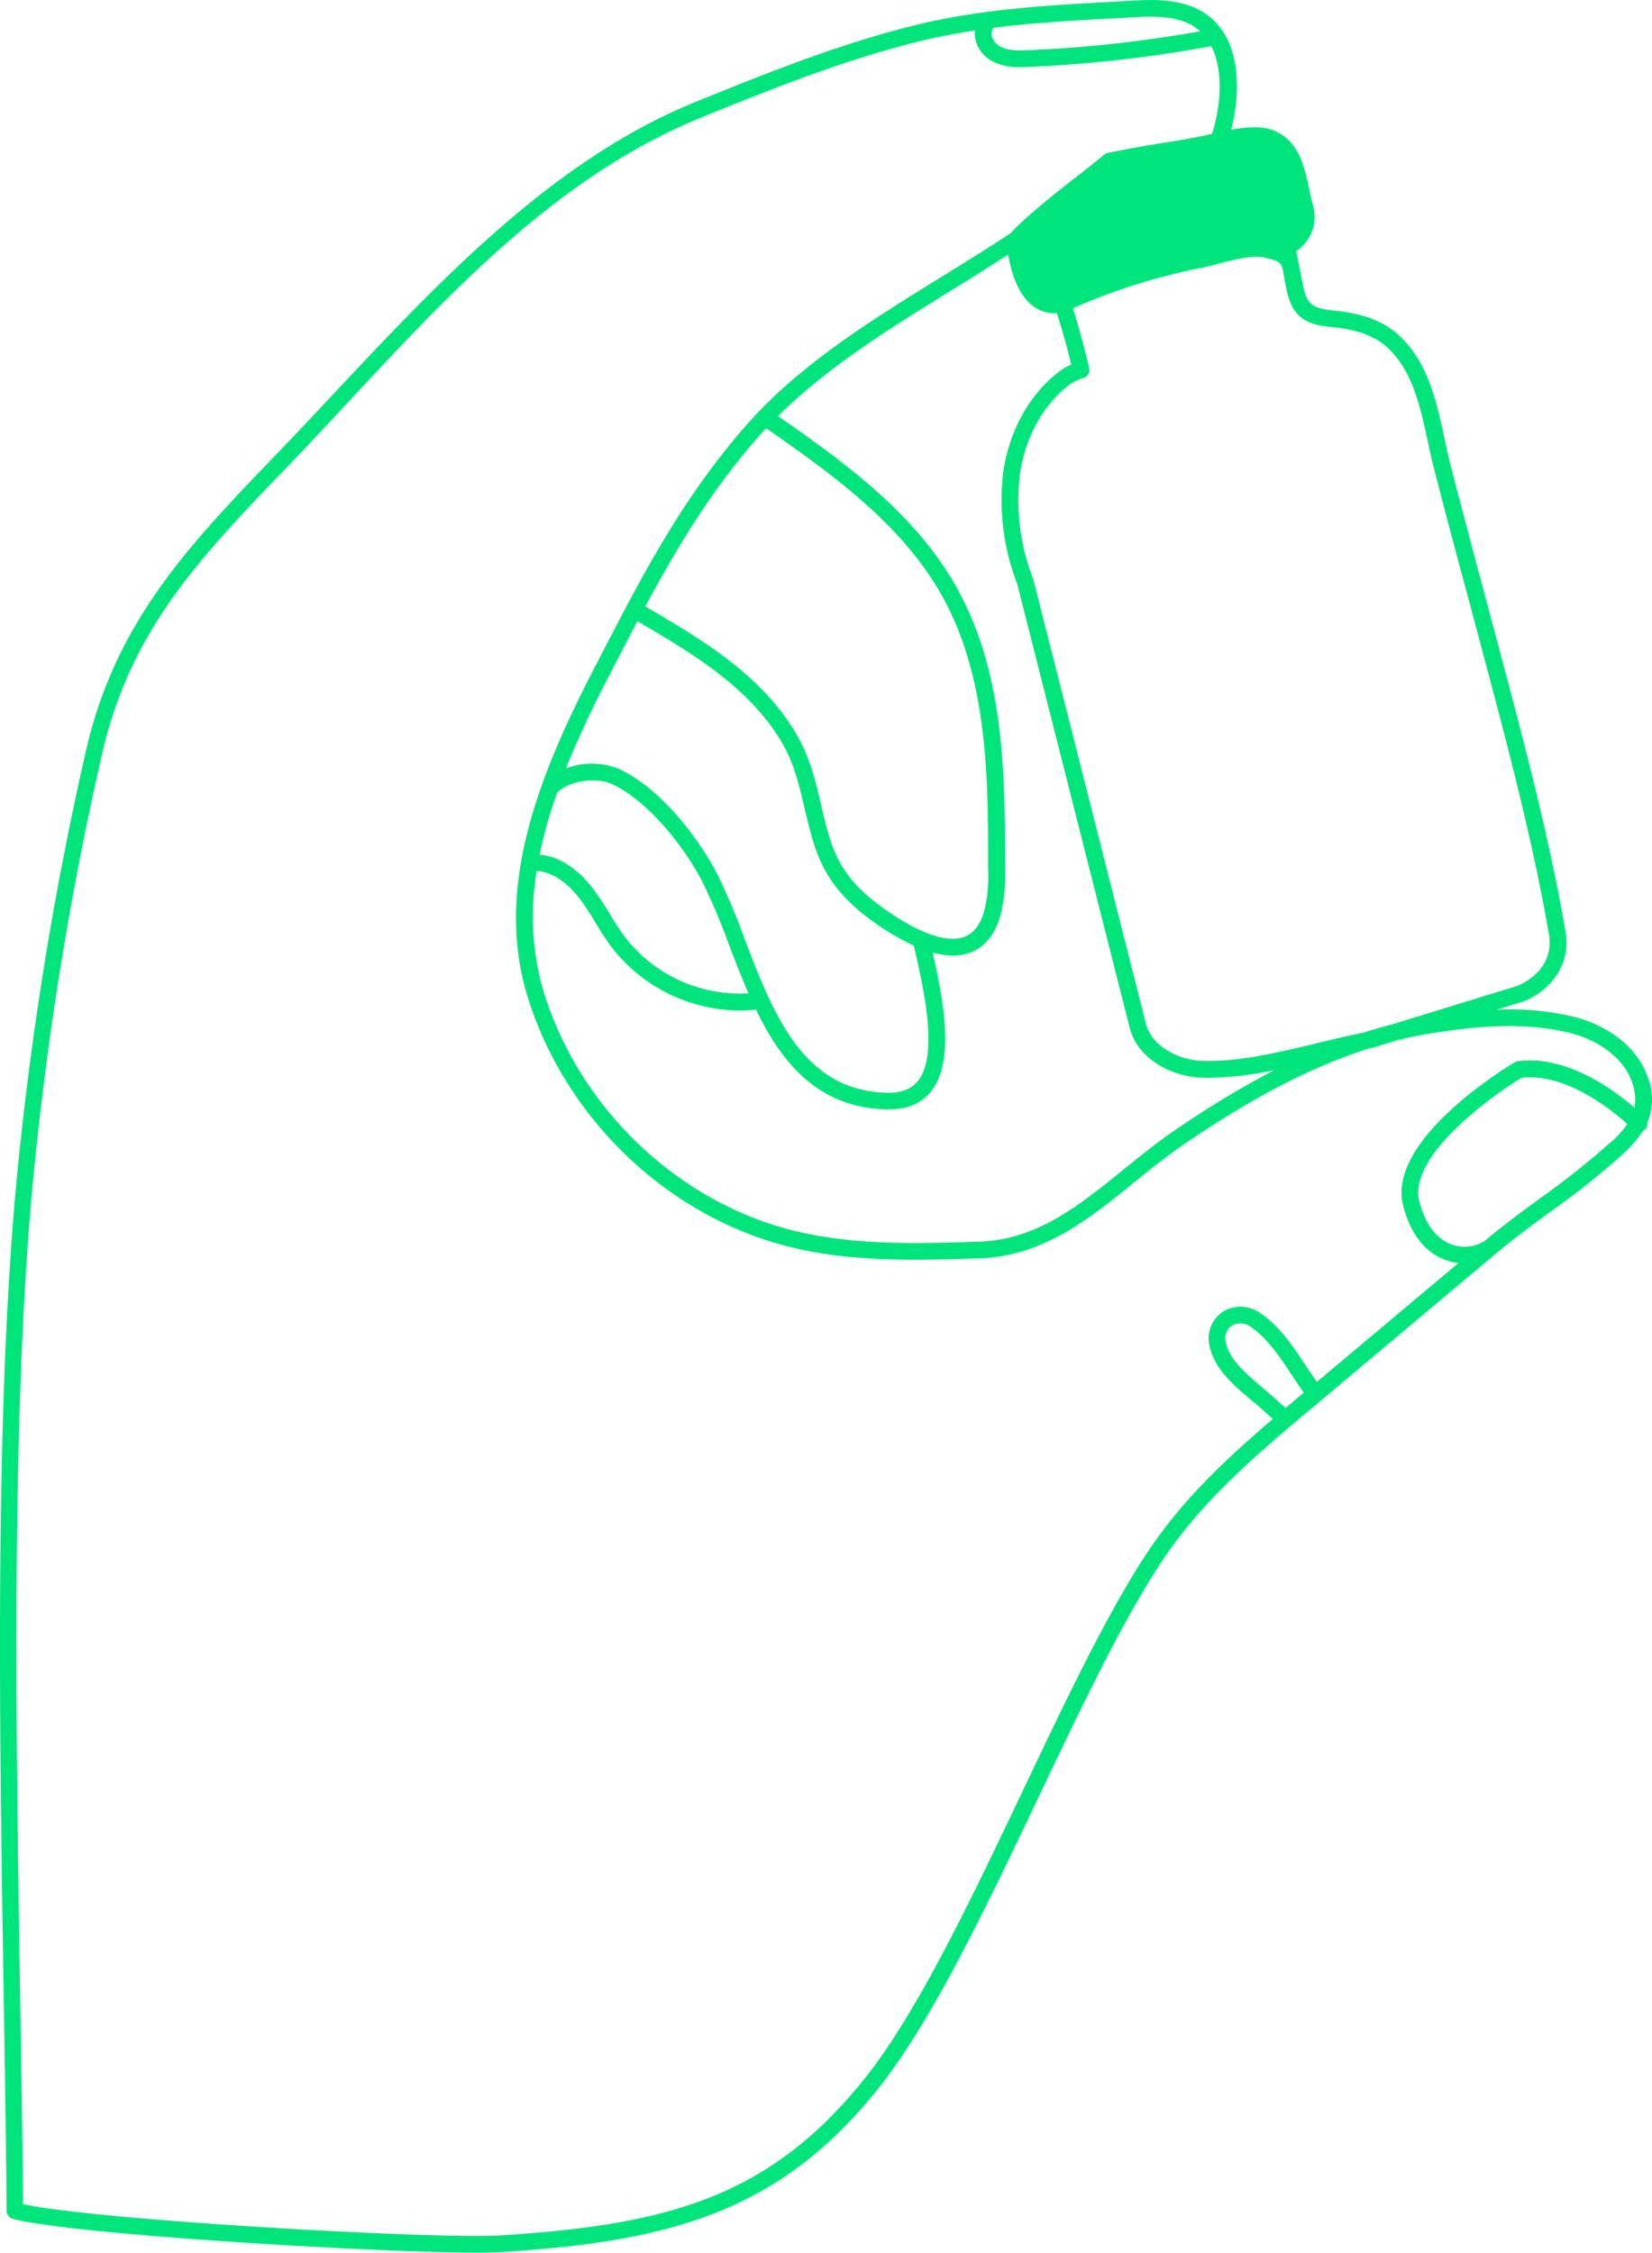 <svg xmlns="http://www.w3.org/2000/svg" width="302.649" height="412.632" viewBox="0 0 302.649 412.632">
  <path id="Boehringer_Standalone_Medical-Bottle_RGB_Accent-Green" d="M328.756,197.96c-1.857-6.4-8.026-10.151-13.163-11.554a50.3,50.3,0,0,0-14.752-1.444l4.622-1.424h.062c3.322-1.155,9.264-5.364,7.943-13-3.095-17.805-7.9-35.8-12.544-53.189l-3.053-11.43c-1.857-6.974-3.714-13.947-5.509-20.921-.392-1.527-.722-3.115-1.073-4.745-1.424-6.623-3.033-14.133-8.521-19-2.662-2.373-6.313-3.776-11.2-4.312l-.351-.041c-1.651-.165-3.342-.351-4.353-1.259-.928-.846-1.279-2.311-1.609-4.023l-1.114-5.612a7.5,7.5,0,0,0,3.115-8.232c-.289-1.011-.516-2.084-.743-3.157-.867-4.064-1.857-8.665-6.21-10.6-2.331-1.032-5.323-.763-8.088-.248,2.1-7.985,1.754-19.146-7.221-22.571-3.549-1.362-7.3-1.279-10.873-1.073l-3.941.227c-11.6.64-23.6,1.3-35.281,4.126-13.555,3.28-26.491,8.377-40.81,14.195C127.966,29.294,107.293,51.349,87.3,72.662c-3.425,3.652-6.809,7.262-10.172,10.749C61.3,99.855,47.646,114.05,42.323,137.983A618.924,618.924,0,0,0,29.49,218.654c-3.8,43.162-2.909,98.683-2.125,147.684.227,13.658.433,26.574.516,38.6v.083a1.643,1.643,0,0,0,.062.309,1.336,1.336,0,0,0,.083.268,1.721,1.721,0,0,0,.165.248,1.123,1.123,0,0,0,.413.392,1.261,1.261,0,0,0,.289.144c.041,0,.062.041.083.041,9.986,2.806,66.352,6.21,85.169,6.21,1.774,0,3.239-.041,4.271-.1,31.03-1.939,51.291-7.345,69.468-30.35,9.635-12.214,19.518-32.949,29.07-53.024,8.377-17.578,16.279-34.208,23.809-44.957,7.2-10.275,17-18.527,26.512-26.491l33.63-28.225c3.157-2.641,6.54-5.137,9.821-7.531a143.683,143.683,0,0,0,13.2-10.5,22.2,22.2,0,0,0,3.755-4.312,1.779,1.779,0,0,0,.33-.206,1.494,1.494,0,0,0,.433-1.238,10.962,10.962,0,0,0,.351-7.716ZM270.842,59.932l.351.041c4.23.454,7.324,1.63,9.491,3.549,4.745,4.209,6.169,10.894,7.572,17.351.351,1.651.7,3.3,1.114,4.869q2.693,10.491,5.529,20.962l3.054,11.43c4.622,17.331,9.408,35.239,12.482,52.921,1.176,6.829-5.385,9.388-5.9,9.573l-22.757,6.994c-1.816.454-3.611.99-5.385,1.547-2.641.536-5.344,1.155-8.191,1.857-7.221,1.733-14.69,3.549-21.354,3.3-4.168-.165-9.181-2.6-10.234-6.788-.062-.248-19.765-78.009-20.653-81.455A39.819,39.819,0,0,1,213.506,87c.928-6.685,4.126-12.627,8.81-16.3a8,8,0,0,1,2.827-1.444,1.535,1.535,0,0,0,1.073-1.816c-.825-3.528-1.816-7.221-2.971-10.956.144-.062.268-.124.475-.227a111.7,111.7,0,0,1,23.211-7.221c2.992-.6,8.48-2.558,11.451-1.836,3.631.887,2.992.887,3.817,5.014.351,1.733.8,4.106,2.558,5.694s4.065,1.816,6.107,2.022ZM166.094,79.45c.309-.33.64-.66.949-.99,11.781,8.191,24.9,17.517,32.268,30.783,8.418,15.164,8.4,33.609,8.4,49.867a27.367,27.367,0,0,1-.763,7.923c-.784,2.538-2.022,4.064-3.8,4.642-3.322,1.093-8.727-.949-15.247-5.756-4.725-3.466-7.407-6.974-9-11.719-.743-2.228-1.3-4.56-1.816-6.829-.97-4.168-2-8.5-4.271-12.482-6.313-11.059-17.248-17.578-27.915-23.809,6-11.162,12.441-21.787,21.21-31.629ZM143.44,113.8c10.3,6,20.818,12.3,26.7,22.613,2.043,3.59,2.971,7.51,3.941,11.657.557,2.331,1.114,4.745,1.9,7.1,1.774,5.323,4.89,9.408,10.089,13.225a46,46,0,0,0,8.026,4.828l.206.949c1.63,7.159,4.353,19.146.516,23.871-1.2,1.465-3.012,2.146-5.488,2.125-15.577-.268-21-14.463-26.244-28.183a122.369,122.369,0,0,0-4.952-11.76c-3.611-7.056-10.832-16.134-18.156-19.415a13.42,13.42,0,0,0-9.614-.062c2.249-5.633,4.91-11.2,7.737-16.671l.392-.743Q140.964,118.506,143.44,113.8Zm-14.772,31.464c2.187-2.208,6.994-3.012,10.068-1.651,6.334,2.827,13.184,11.2,16.671,18.012a119.694,119.694,0,0,1,4.828,11.451c1.114,2.93,2.29,5.942,3.569,8.872a26.62,26.62,0,0,1-22.7-10.378c-.97-1.3-1.816-2.682-2.7-4.126a56.181,56.181,0,0,0-3.115-4.7c-1.981-2.579-5.261-5.736-9.676-6.19h-.083a84.389,84.389,0,0,1,3.177-11.265Zm-3.693,14.215a1,1,0,0,0,.289.083c3.322.351,5.942,2.909,7.572,5.014a45.849,45.849,0,0,1,2.93,4.436c.887,1.444,1.816,2.95,2.868,4.374a29.85,29.85,0,0,0,23.541,11.719q1.331,0,2.662-.124a.913.913,0,0,0,.309-.1c4.745,9.841,11.451,18.115,24.139,18.342h.268c3.322,0,5.9-1.093,7.654-3.26,4.58-5.653,2.166-17.29.33-25.48a13.977,13.977,0,0,0,3.714.557,9.466,9.466,0,0,0,2.868-.433c2.744-.908,4.7-3.157,5.777-6.664a29.794,29.794,0,0,0,.908-8.83c0-16.629.021-35.487-8.789-51.353-7.613-13.741-20.859-23.211-32.8-31.546,9.016-8.954,20.549-16.093,31.753-23.025,3.466-2.125,6.974-4.333,10.4-6.54.846,4.787,2.476,8.026,4.869,9.635a6.336,6.336,0,0,0,3.652,1.093c.144,0,.289-.041.413-.041.99,3.219,1.9,6.375,2.62,9.449a10.454,10.454,0,0,0-2.5,1.506c-5.3,4.168-8.913,10.832-9.965,18.28a42.7,42.7,0,0,0,2.579,20.405s20.488,80.836,20.611,81.311c1.424,5.694,7.654,8.892,13.1,9.119.454,0,.928.021,1.382.021a60.966,60.966,0,0,0,11.987-1.4,175.532,175.532,0,0,0-18.3,11.079c-3.26,2.208-6.334,4.725-9.326,7.139-8.17,6.623-15.866,12.854-26.45,13.2-10.873.351-22.117.7-32.846-1.754-21.7-4.952-40.109-22.159-46.876-43.864a48.775,48.775,0,0,1-1.3-22.344ZM230.28,3.4l3.941-.227c3.219-.186,6.623-.268,9.594.867a8.456,8.456,0,0,1,2.723,1.692A235.544,235.544,0,0,1,215.054,9.2c-1.96.083-3.817.083-5.22-.722a3.156,3.156,0,0,1-1.444-1.857,1.612,1.612,0,0,1,.124-1.217.913.913,0,0,0,.1-.309c7.242-.908,14.525-1.32,21.664-1.712ZM238.2,282.427c-7.675,10.976-15.639,27.709-24.057,45.411-9.47,19.91-19.27,40.5-28.7,52.447-17.558,22.221-36.415,27.275-67.24,29.194-11.513.722-73.78-2.765-87.314-5.736-.1-11.7-.289-24.2-.516-37.426-.784-48.918-1.671-104.357,2.1-147.374a616.968,616.968,0,0,1,12.771-80.279c5.137-23.087,17.888-36.333,34.022-53.107C101.97,61.975,124,34.2,155.18,21.516c14.195-5.777,27.028-10.811,40.377-14.05,3.219-.784,6.478-1.382,9.738-1.878a4.947,4.947,0,0,0,.124,1.816,6.175,6.175,0,0,0,2.909,3.755,10.5,10.5,0,0,0,5.364,1.135c.5,0,1.011,0,1.506-.041a238.43,238.43,0,0,0,33.4-3.8c2.331,4.622,1.65,11.389.124,16.052-.66.165-1.279.309-1.8.413-2.7.557-4.456.825-6.478,1.155-2.517.392-5.385.846-10.832,1.939l-.371.083-.289.248c-1.795,1.485-3.611,2.909-5.426,4.333-2.5,1.939-5.055,3.961-7.51,6.086-1.073.928-2.1,1.857-3.136,2.847a13.625,13.625,0,0,0-.949,1.032c-4.044,2.682-8.377,5.364-12.565,7.943-12.709,7.861-25.873,15.969-35.528,26.822-9.305,10.44-16.01,21.664-22.3,33.506-1.919,3.611-3.817,7.283-5.736,11l-.392.743c-9.945,19.332-18.3,39.985-12.028,60.08,7.1,22.716,26.368,40.748,49.125,45.947,11.121,2.538,22.551,2.166,33.63,1.816,11.616-.371,20.1-7.242,28.286-13.885,2.93-2.373,5.963-4.828,9.119-6.974,9.1-6.19,20.632-13.308,33.713-17.517.351-.062.681-.144,1.032-.227l4.209-1.3c2.1-.536,4.271-.97,6.437-1.32,7.51-1.2,17.248-2.27,25.893.083,4.353,1.176,9.532,4.271,11.017,9.429a8.488,8.488,0,0,1,.268,4.126c-3.755-3.26-12.441-9.718-21.375-8.521a1.5,1.5,0,0,0-.578.206c-.97.578-23.541,14.092-20.426,26.223,1.733,6.767,5.406,9.243,8.191,10.13a9.7,9.7,0,0,0,1.96.392L267.933,253.13c-.619-.867-1.238-1.774-1.878-2.744-2.331-3.549-4.745-7.2-8.212-9.656a6.226,6.226,0,0,0-7.1-.475,5.84,5.84,0,0,0-2.517,6.107c.846,4.436,4.7,7.613,7.778,10.172.99.825,1.795,1.527,2.579,2.249.413.371.846.743,1.279,1.135-7.861,6.726-15.6,13.865-21.643,22.509Zm24.016-24.511c-.557-.5-1.094-.949-1.609-1.424-.825-.743-1.651-1.465-2.662-2.331-3.322-2.765-6.128-5.282-6.726-8.4a2.806,2.806,0,0,1,1.155-2.95,3.2,3.2,0,0,1,3.652.392c2.992,2.125,5.261,5.55,7.428,8.851.7,1.073,1.382,2.063,2.084,3.033l-.289.248c-1.011.846-2.022,1.712-3.033,2.558ZM321.8,209.184a146.089,146.089,0,0,1-12.916,10.275c-3.322,2.435-6.767,4.952-9.986,7.675h0a6.811,6.811,0,0,1-6.045.908c-2.93-.928-5.055-3.693-6.148-7.964-2.084-8.088,12.565-18.919,18.754-22.654,8.108-.908,16.464,5.88,19.353,8.48a20.107,20.107,0,0,1-2.971,3.3Z" transform="translate(-26.677 -0.003)" fill="#00e47c"/>
</svg>

